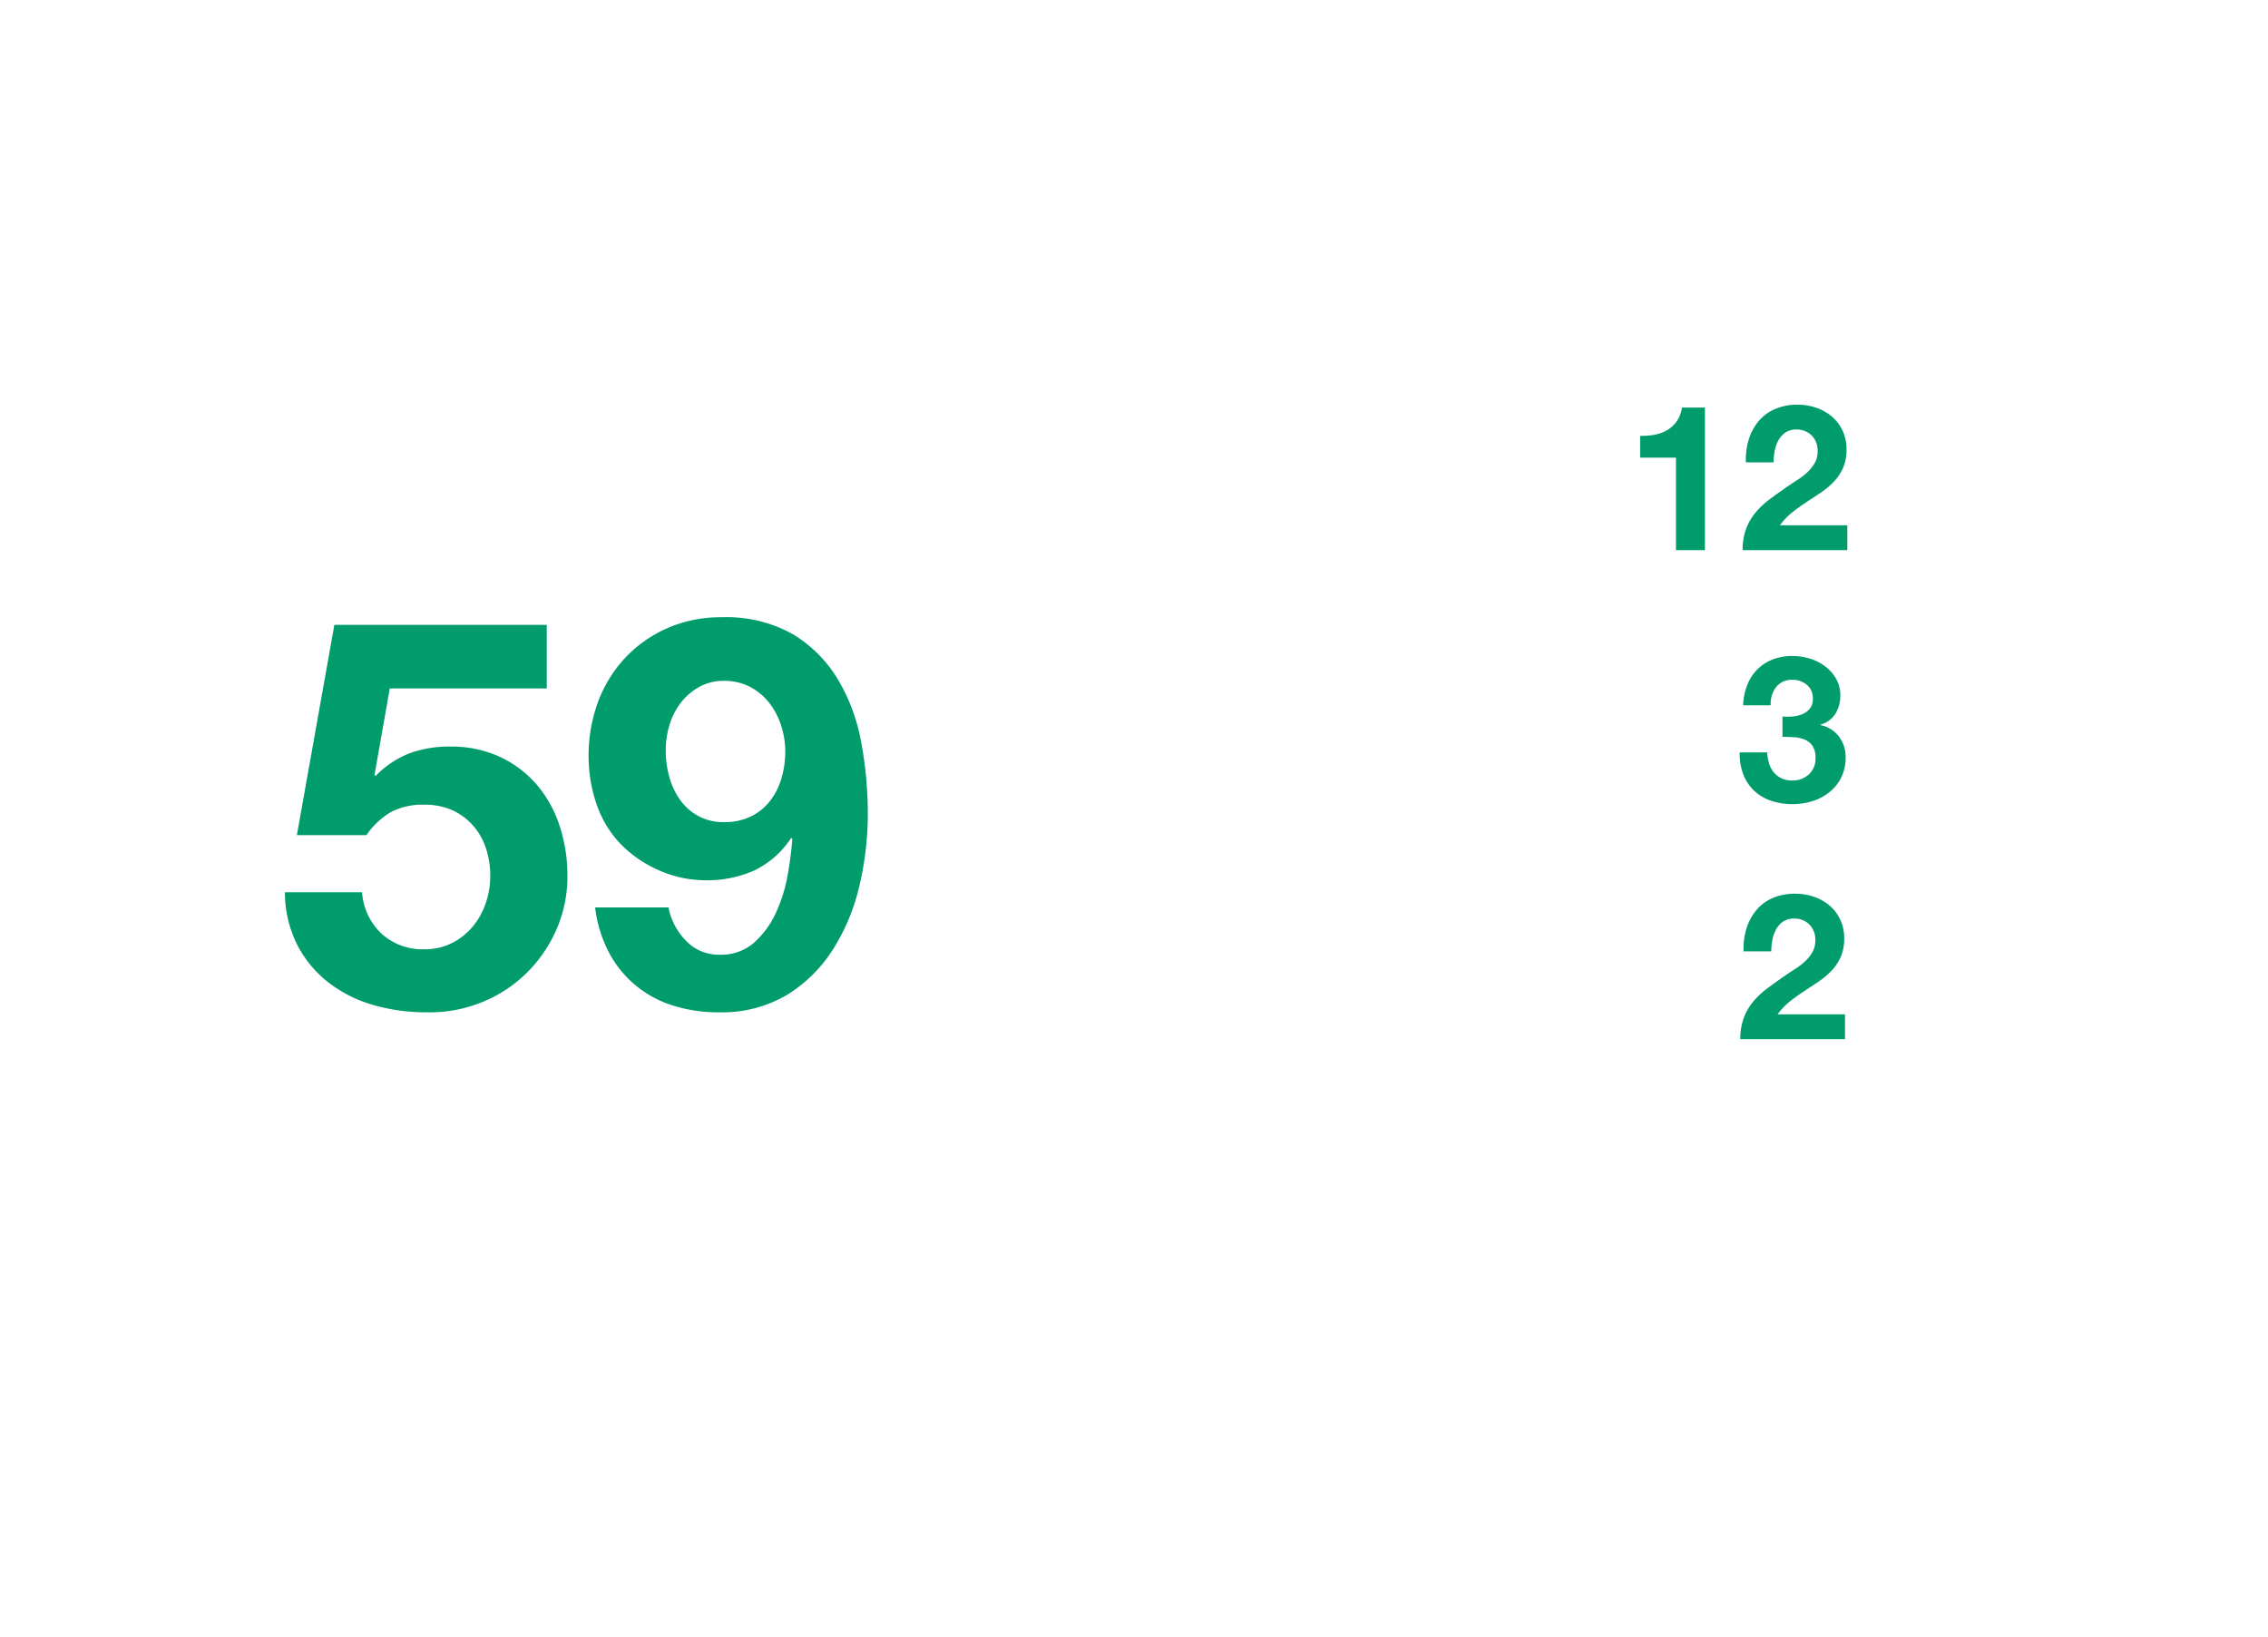 <svg xmlns="http://www.w3.org/2000/svg" width="334" height="241" viewBox="0 0 334 241">
  <g id="出身地" transform="translate(-836 -528.351)">
    <g id="出身地_数字">
      <rect id="長方形_1254" data-name="長方形 1254" width="334" height="241" transform="translate(836 528.351)" fill="none"/>
      <path id="パス_4709" data-name="パス 4709" d="M-4.48-46.64V-56H-35.76l-5.52,30.96h10.24a11.579,11.579,0,0,1,3.6-3.4,10.052,10.052,0,0,1,4.96-1.08,9.771,9.771,0,0,1,4.08.8,9.012,9.012,0,0,1,3.04,2.24,9.531,9.531,0,0,1,1.92,3.36,12.819,12.819,0,0,1,.64,4.08A12.24,12.24,0,0,1-13.48-15a10.821,10.821,0,0,1-1.92,3.44,9.634,9.634,0,0,1-3.04,2.4,8.748,8.748,0,0,1-4.04.92,8.975,8.975,0,0,1-6.32-2.28,9.289,9.289,0,0,1-2.88-6.12H-43.04a17.253,17.253,0,0,0,1.8,7.72,16.653,16.653,0,0,0,4.6,5.56,19.476,19.476,0,0,0,6.6,3.32,27.837,27.837,0,0,0,7.8,1.08,20.565,20.565,0,0,0,8-1.4,20.061,20.061,0,0,0,6.6-4.2A20.5,20.5,0,0,0-3.12-11a19.3,19.3,0,0,0,1.68-8.04,23.25,23.25,0,0,0-1.16-7.4,17.775,17.775,0,0,0-3.36-6.04,16.164,16.164,0,0,0-5.4-4.08,16.963,16.963,0,0,0-7.36-1.52,16.851,16.851,0,0,0-6,1,14.109,14.109,0,0,0-4.96,3.32l-.16-.16,2.24-12.72ZM21.6-26.96a7.636,7.636,0,0,1-3.8-.92,8.018,8.018,0,0,1-2.68-2.4,10.8,10.8,0,0,1-1.56-3.36,14.487,14.487,0,0,1-.52-3.88,12.844,12.844,0,0,1,.56-3.76,10.058,10.058,0,0,1,1.68-3.28A8.756,8.756,0,0,1,18-46.88a7.345,7.345,0,0,1,3.6-.88,8.153,8.153,0,0,1,3.84.88,8.688,8.688,0,0,1,2.84,2.36,10.637,10.637,0,0,1,1.76,3.36,12.43,12.43,0,0,1,.6,3.8,13.8,13.8,0,0,1-.56,3.96,10,10,0,0,1-1.68,3.32,8.063,8.063,0,0,1-2.8,2.28A8.852,8.852,0,0,1,21.6-26.96ZM13.44-14.4H2.64a19.281,19.281,0,0,0,2,6.56A15.988,15.988,0,0,0,8.56-2.96a16.3,16.3,0,0,0,5.52,3,21.9,21.9,0,0,0,6.72,1,18.8,18.8,0,0,0,10.16-2.6,21.235,21.235,0,0,0,6.8-6.8,30.33,30.33,0,0,0,3.84-9.4,46.117,46.117,0,0,0,1.2-10.4,57.606,57.606,0,0,0-.96-10.48,27.626,27.626,0,0,0-3.44-9.32,19.415,19.415,0,0,0-6.6-6.64,19.888,19.888,0,0,0-10.52-2.52,19.484,19.484,0,0,0-8,1.6,19.036,19.036,0,0,0-6.2,4.36,19.2,19.2,0,0,0-4,6.48,22.643,22.643,0,0,0-1.4,8.04A21.849,21.849,0,0,0,2.72-30,16.211,16.211,0,0,0,6-24.16a17.616,17.616,0,0,0,5.84,4.2,16.882,16.882,0,0,0,7.04,1.56,17.012,17.012,0,0,0,7.2-1.44,13.584,13.584,0,0,0,5.44-4.8l.16.16A51.3,51.3,0,0,1,31-19.2a22.493,22.493,0,0,1-1.72,5.56,13.38,13.38,0,0,1-3.2,4.4,7.363,7.363,0,0,1-5.12,1.8A6.6,6.6,0,0,1,16-9.52,9.634,9.634,0,0,1,13.44-14.4Z" transform="translate(921 676.351)" fill="#009c6b"/>
      <path id="パス_4710" data-name="パス 4710" d="M-4.92,0V-21H-8.31a4.637,4.637,0,0,1-.75,2.01,4.564,4.564,0,0,1-1.4,1.305,5.6,5.6,0,0,1-1.86.69,10.084,10.084,0,0,1-2.145.165v3.21h5.28V0ZM1.11-12.93H5.19a8.929,8.929,0,0,1,.165-1.695,5.258,5.258,0,0,1,.555-1.56,3.247,3.247,0,0,1,1.035-1.14A2.752,2.752,0,0,1,8.52-17.76a3.125,3.125,0,0,1,2.265.855,3.161,3.161,0,0,1,.885,2.385,3.345,3.345,0,0,1-.435,1.71,5.832,5.832,0,0,1-1.08,1.35,9.776,9.776,0,0,1-1.425,1.1q-.78.495-1.47.975-1.35.93-2.565,1.83A12.466,12.466,0,0,0,2.58-5.595,8.462,8.462,0,0,0,1.155-3.18,8.756,8.756,0,0,0,.63,0H16.05V-3.66H6.12a9.506,9.506,0,0,1,1.8-1.89q1.02-.81,2.1-1.515T12.165-8.49a11.474,11.474,0,0,0,1.905-1.6,7.17,7.17,0,0,0,1.35-2.025,6.652,6.652,0,0,0,.51-2.73,6.346,6.346,0,0,0-.585-2.76,6.126,6.126,0,0,0-1.575-2.07,7.071,7.071,0,0,0-2.3-1.29,8.361,8.361,0,0,0-2.745-.45,8.181,8.181,0,0,0-3.345.645,6.523,6.523,0,0,0-2.415,1.8,7.785,7.785,0,0,0-1.44,2.7A10.076,10.076,0,0,0,1.11-12.93Z" transform="translate(1092 609.351)" fill="#009c6b"/>
      <path id="パス_4711" data-name="パス 4711" d="M-1.5-12.51v3q.78,0,1.635.045a4.96,4.96,0,0,1,1.575.33A2.667,2.667,0,0,1,2.9-8.22,3.051,3.051,0,0,1,3.36-6.39a3.075,3.075,0,0,1-.99,2.415A3.515,3.515,0,0,1-.06-3.09a3.62,3.62,0,0,1-1.605-.33A3.281,3.281,0,0,1-2.79-4.3a3.946,3.946,0,0,1-.69-1.32A6.06,6.06,0,0,1-3.75-7.23H-7.8a8.417,8.417,0,0,0,.525,3.24A6.583,6.583,0,0,0-5.7-1.605,6.765,6.765,0,0,0-3.225-.12,9.7,9.7,0,0,0,0,.39,9.611,9.611,0,0,0,2.94-.06,7.619,7.619,0,0,0,5.43-1.38,6.421,6.421,0,0,0,7.155-3.54,6.486,6.486,0,0,0,7.8-6.48a4.926,4.926,0,0,0-.99-3.09,4.573,4.573,0,0,0-2.73-1.68v-.06a3.686,3.686,0,0,0,2.2-1.59,4.968,4.968,0,0,0,.735-2.7,4.85,4.85,0,0,0-.63-2.49,6.09,6.09,0,0,0-1.635-1.83A7.173,7.173,0,0,0,2.49-21.045,8.8,8.8,0,0,0-.03-21.42a7.892,7.892,0,0,0-2.94.525A6.511,6.511,0,0,0-5.235-19.41a6.748,6.748,0,0,0-1.47,2.3A8.926,8.926,0,0,0-7.29-14.16h4.05a4.123,4.123,0,0,1,.8-2.685A2.9,2.9,0,0,1,0-17.91a3.22,3.22,0,0,1,2.07.72,2.5,2.5,0,0,1,.9,2.07,2.228,2.228,0,0,1-.435,1.44,2.792,2.792,0,0,1-1.11.825A4.627,4.627,0,0,1-.03-12.51,9.01,9.01,0,0,1-1.5-12.51Z" transform="translate(1100 646.351)" fill="#009c6b"/>
      <path id="パス_4712" data-name="パス 4712" d="M-7.23-12.93h4.08a8.929,8.929,0,0,1,.165-1.695,5.258,5.258,0,0,1,.555-1.56,3.247,3.247,0,0,1,1.035-1.14A2.752,2.752,0,0,1,.18-17.76a3.125,3.125,0,0,1,2.265.855A3.161,3.161,0,0,1,3.33-14.52,3.345,3.345,0,0,1,2.9-12.81a5.832,5.832,0,0,1-1.08,1.35,9.776,9.776,0,0,1-1.425,1.1q-.78.495-1.47.975-1.35.93-2.565,1.83A12.466,12.466,0,0,0-5.76-5.595,8.462,8.462,0,0,0-7.185-3.18,8.756,8.756,0,0,0-7.71,0H7.71V-3.66H-2.22A9.506,9.506,0,0,1-.42-5.55Q.6-6.36,1.68-7.065T3.825-8.49a11.474,11.474,0,0,0,1.905-1.6A7.17,7.17,0,0,0,7.08-12.12a6.652,6.652,0,0,0,.51-2.73,6.346,6.346,0,0,0-.585-2.76A6.126,6.126,0,0,0,5.43-19.68a7.071,7.071,0,0,0-2.3-1.29A8.361,8.361,0,0,0,.39-21.42a8.181,8.181,0,0,0-3.345.645,6.523,6.523,0,0,0-2.415,1.8,7.785,7.785,0,0,0-1.44,2.7A10.076,10.076,0,0,0-7.23-12.93Z" transform="translate(1100 681.351)" fill="#009c6b"/>
    </g>
  </g>
</svg>

